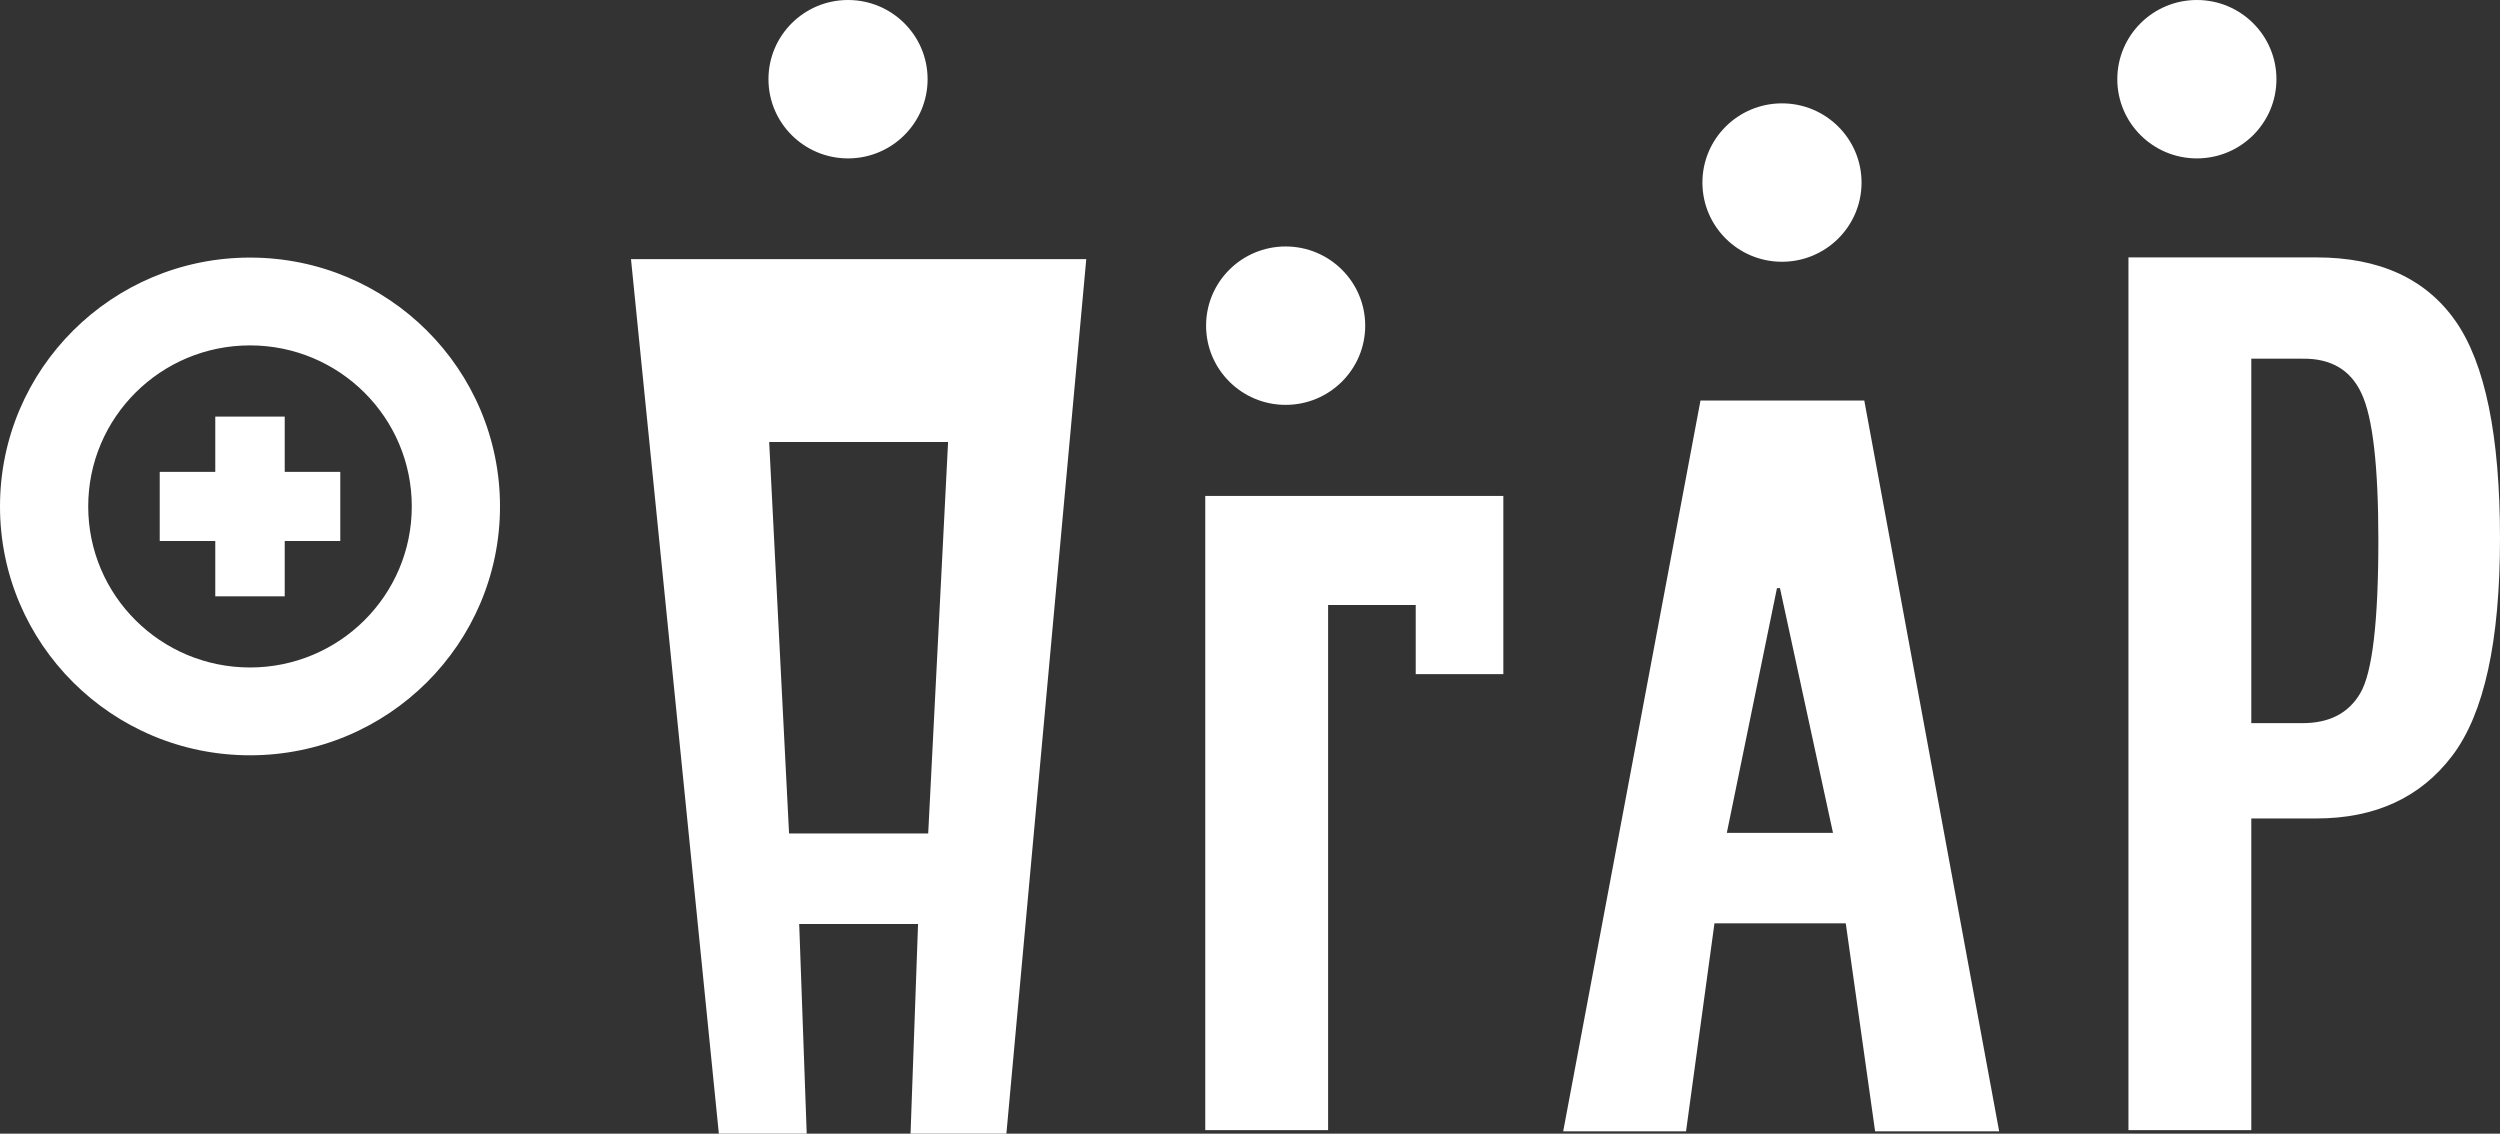 <?xml version="1.0" encoding="UTF-8"?> <svg xmlns="http://www.w3.org/2000/svg" width="935" height="424" viewBox="0 0 935 424" fill="none"><rect x="0" y="0" width="935" height="424" fill="#333333" stroke="none"/> <path fill-rule="evenodd" clip-rule="evenodd" d="M346.921 29.621C346.921 45.98 333.598 59.242 317.164 59.242C300.729 59.242 287.406 45.98 287.406 29.621C287.406 13.262 300.729 0 317.164 0C333.598 0 346.921 13.262 346.921 29.621ZM235.991 96.913H286.773L355.479 96.913L406.262 96.913L376.39 424H340.543L343.354 345.567H298.899L301.71 424H268.85L235.991 96.913ZM295.107 311.716L287.67 165.304H354.583L347.146 311.716H295.107ZM496.711 422.676H450.767V185.473H562.249V205.874V252.127H529.48V226.274H496.711V422.676ZM510.588 121.8C510.588 138.159 497.266 151.421 480.831 151.421C464.396 151.421 451.074 138.159 451.074 121.8C451.074 105.441 464.396 92.179 480.831 92.179C497.266 92.179 510.588 105.441 510.588 121.8ZM630.576 423.124H584.632L635.981 149.791H697.24L747.688 423.124H701.293L690.315 345.333H641.209L630.576 423.124ZM645.836 311.482H685.537L665.71 219.96H664.583L645.836 311.482ZM696.219 68.277C696.219 84.636 682.896 97.898 666.462 97.898C650.027 97.898 636.704 84.636 636.704 68.277C636.704 51.917 650.027 38.656 666.462 38.656C682.896 38.656 696.219 51.917 696.219 68.277ZM841.986 422.676H796.042L796.042 96.268L866.309 96.268C889.882 96.268 907.223 104.189 918.334 120.031C929.445 135.873 935 162.999 935 201.409C935 239.819 929.069 266.87 917.208 282.563C905.347 298.255 888.38 306.102 866.309 306.102H841.986L841.986 422.676ZM841.986 134.154V270.457H861.129C871.189 270.457 878.396 266.72 882.75 259.248C887.254 251.626 889.507 232.57 889.507 202.081C889.507 174.283 887.404 155.975 883.201 147.157C879.147 138.339 871.79 134.005 861.129 134.154H841.986ZM851.388 29.621C851.388 45.98 838.066 59.242 821.631 59.242C805.197 59.242 791.874 45.98 791.874 29.621C791.874 13.262 805.197 0 821.631 0C838.066 0 851.388 13.262 851.388 29.621ZM106.486 155.799L80.513 155.799V176.481H59.737L59.737 202.335H80.513L80.513 223.017L106.486 223.017L106.486 202.335H127.265V176.481H106.486V155.799ZM154.008 189.408C154.008 222.672 126.918 249.638 93.5 249.638C60.083 249.638 32.992 222.672 32.992 189.408C32.992 156.144 60.083 129.178 93.5 129.178C126.918 129.178 154.008 156.144 154.008 189.408ZM187 189.408C187 240.81 145.139 282.479 93.5 282.479C41.861 282.479 0 240.81 0 189.408C0 138.006 41.861 96.337 93.5 96.337C145.139 96.337 187 138.006 187 189.408Z" fill="white"></path> </svg> 